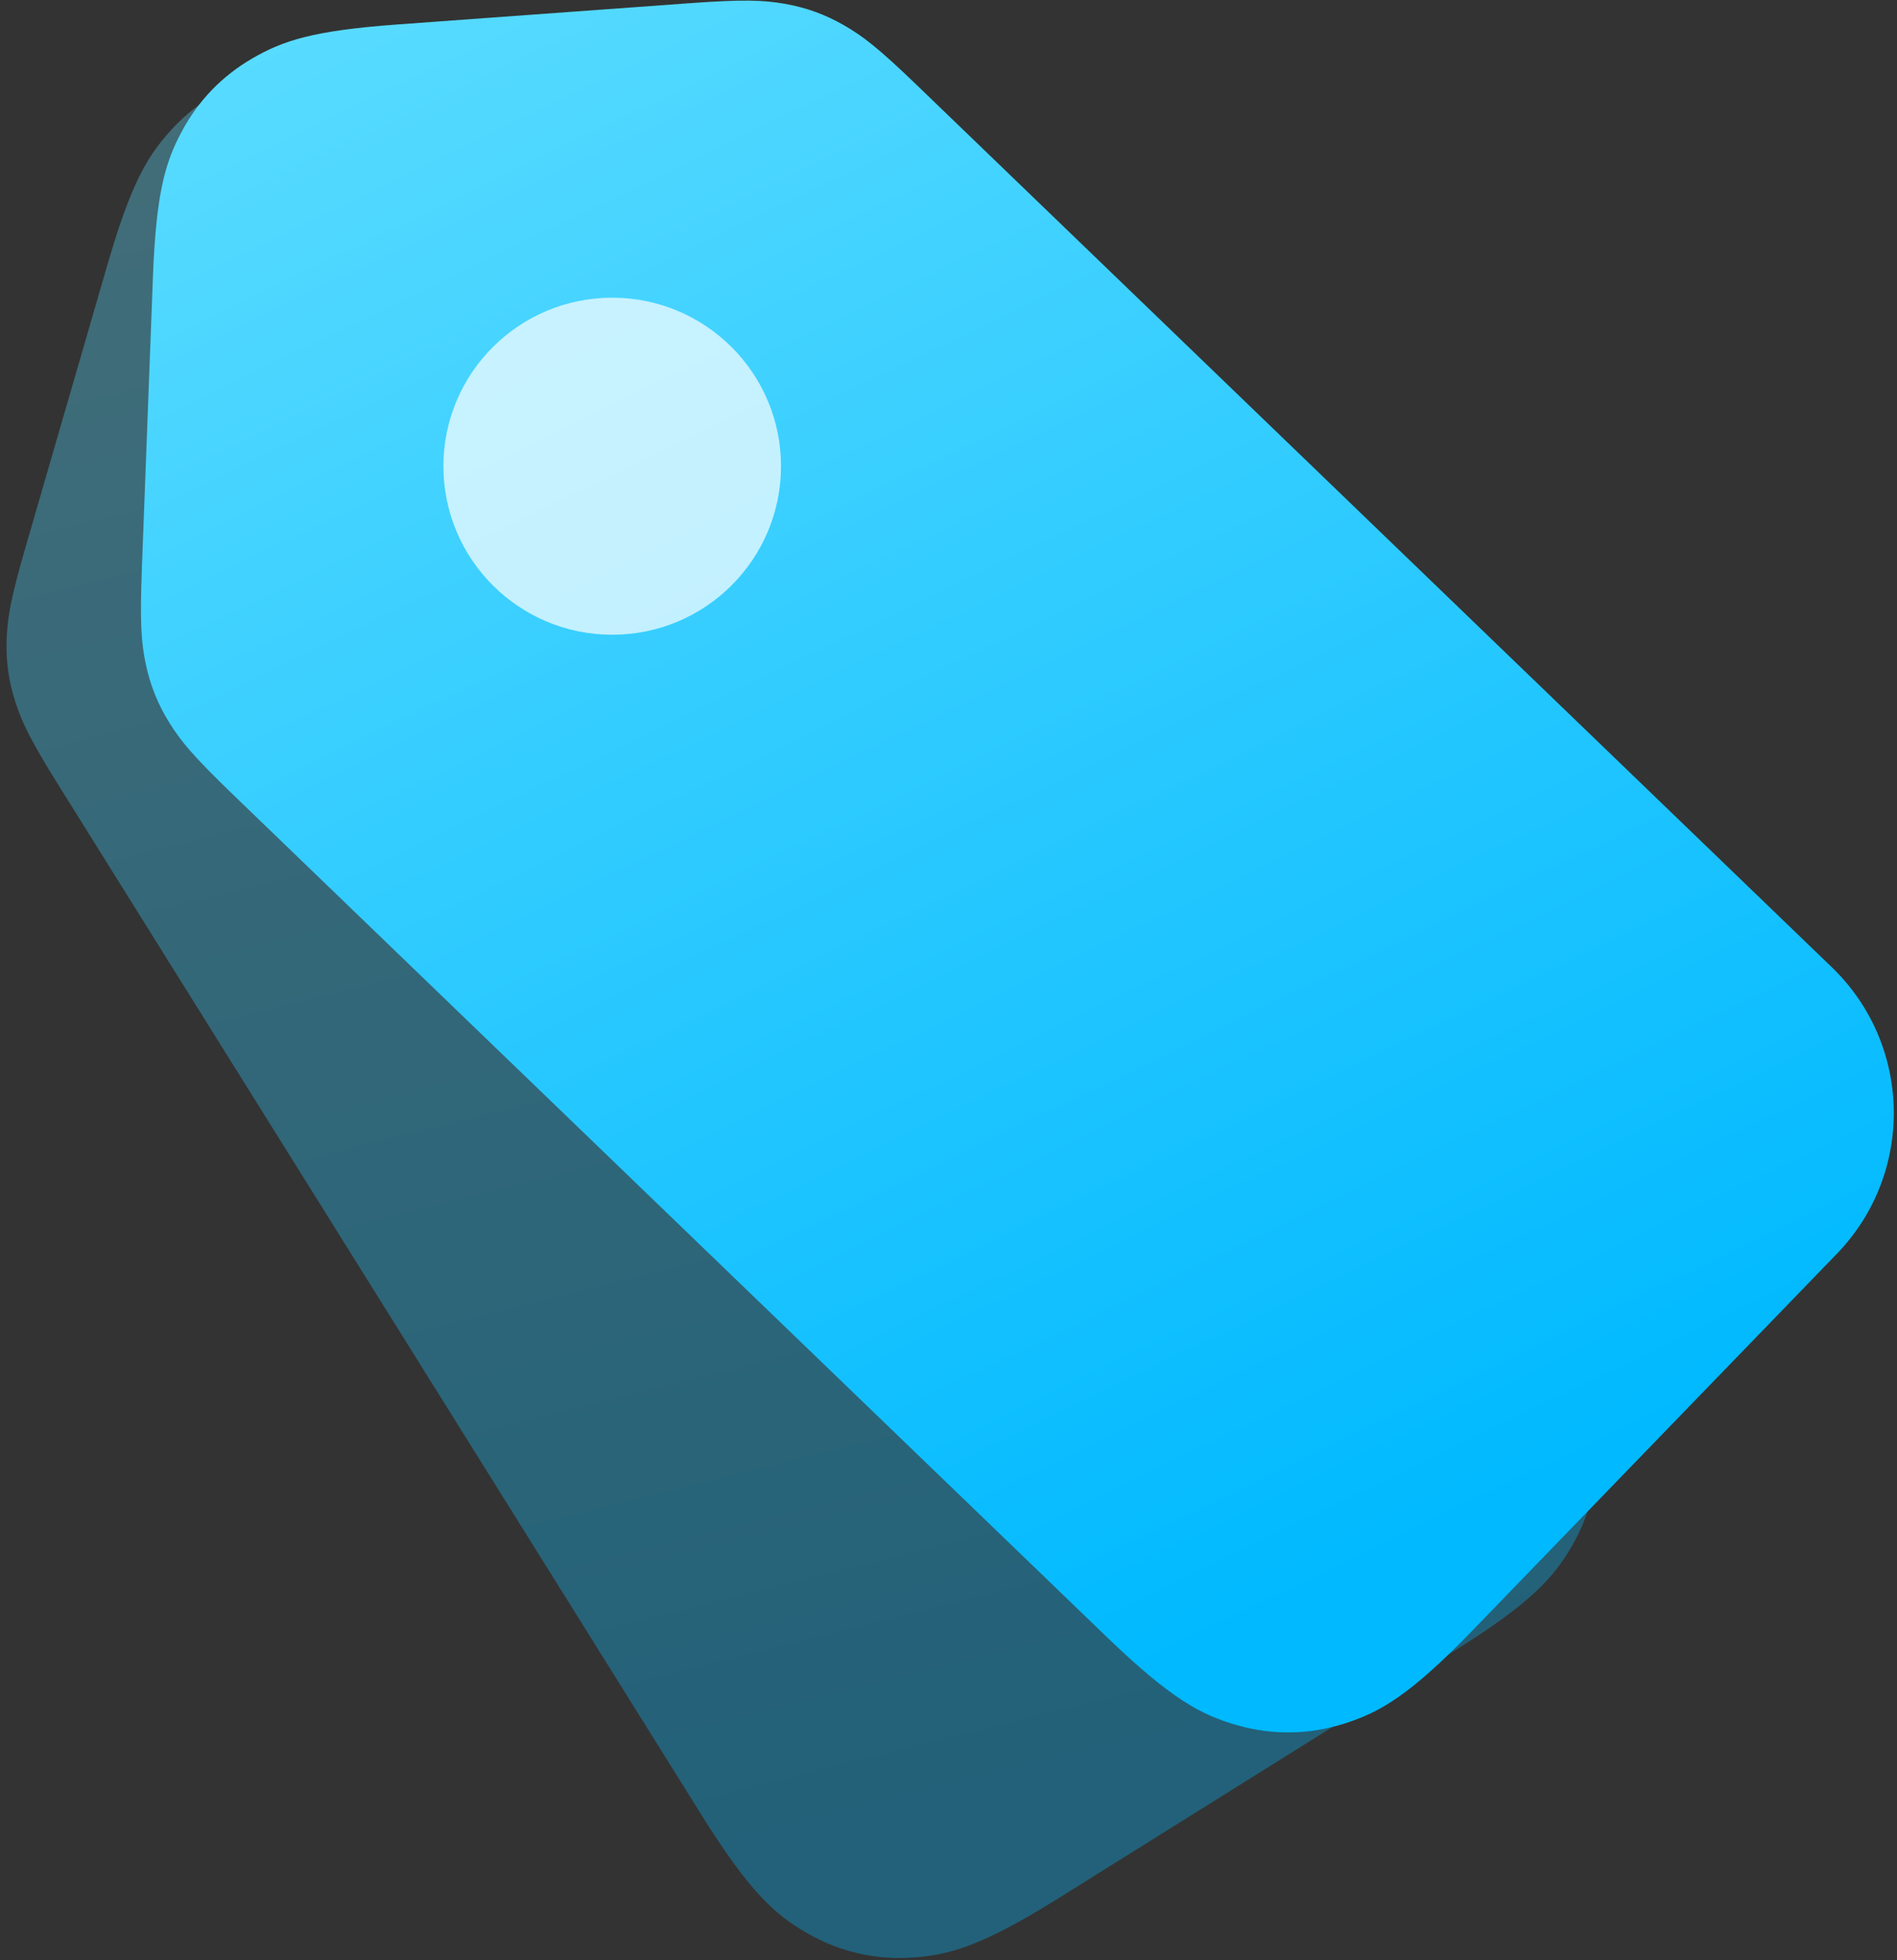 <svg height="251" viewBox="0 0 243 251" width="243" xmlns="http://www.w3.org/2000/svg" xmlns:xlink="http://www.w3.org/1999/xlink"><rect x="0" y="0" width="243" height="251" fill="#333333" stroke="none"/><linearGradient id="a"><stop offset="0" stop-color="#63dfff"/><stop offset="1" stop-color="#00b9ff"/></linearGradient><linearGradient id="b" x1="0%" x2="54.445%" xlink:href="#a" y1=".829%" y2="99.171%"/><linearGradient id="c" x1="0%" x2="54.445%" xlink:href="#a" y1="-9.606%" y2="98.971%"/><g fill="none" fill-rule="evenodd" transform="translate(-37.6 -4.2)"><g opacity=".34" transform="matrix(.97 .242 -.242 .97 57.412 .84)"><path d="m1.73 75.091 1.416-37.407c.41-10.823 1.576-14.719 3.694-18.681s5.156-7.108 9.042-9.364c3.886-2.256 7.738-3.557 18.541-4.344l37.334-2.721c7-.51 9.464-.404 12.212.073s5.205 1.368 7.621 2.761c2.415 1.393 4.376 2.891 9.424 7.766l111.76 107.925c8.311 8.026 10.49 11.802 11.959 16.361 1.469 4.559 1.551 9.247.242 13.854-1.309 4.608-3.354 8.457-11.38 16.769l-41.505 42.98c-8.026 8.311-11.802 10.49-16.361 11.959-4.559 1.469-9.247 1.551-13.854.242-4.608-1.309-8.457-3.354-16.769-11.38l-111.76-107.925c-5.048-4.875-6.614-6.782-8.09-9.147-1.477-2.365-2.453-4.791-3.025-7.52-.573-2.729-.764-5.188-.499-12.202z" fill="url(#b)"/><circle cx="61.92" cy="61.92" fill="#fff" fill-opacity=".7" r="21.6"/></g><path d="m55.772 77.018 1.415-37.298c.411-10.824 1.577-14.719 3.696-18.681 2.119-3.962 5.157-7.108 9.044-9.363 3.886-2.255 7.739-3.556 18.542-4.341l37.439-2.723c6.993-.509 9.455-.403 12.199.073 2.744.476 5.2 1.365 7.613 2.755s4.373 2.884 9.421 7.75l117.114 112.865c10.308 9.934 10.611 26.343.677 36.65-.012.013-.024.025-.037.038l-46.631 48.19c-8.025 8.293-11.798 10.467-16.352 11.933-4.555 1.466-9.236 1.548-13.839.242s-8.449-3.347-16.759-11.355l-111.902-107.843c-5.058-4.875-6.627-6.782-8.106-9.149s-2.458-4.795-3.032-7.527-.766-5.194-.5-12.214z" fill="url(#c)"/><ellipse cx="116.022" cy="63.898" fill="#fff" fill-opacity=".7" rx="21.622" ry="21.578"/></g></svg>